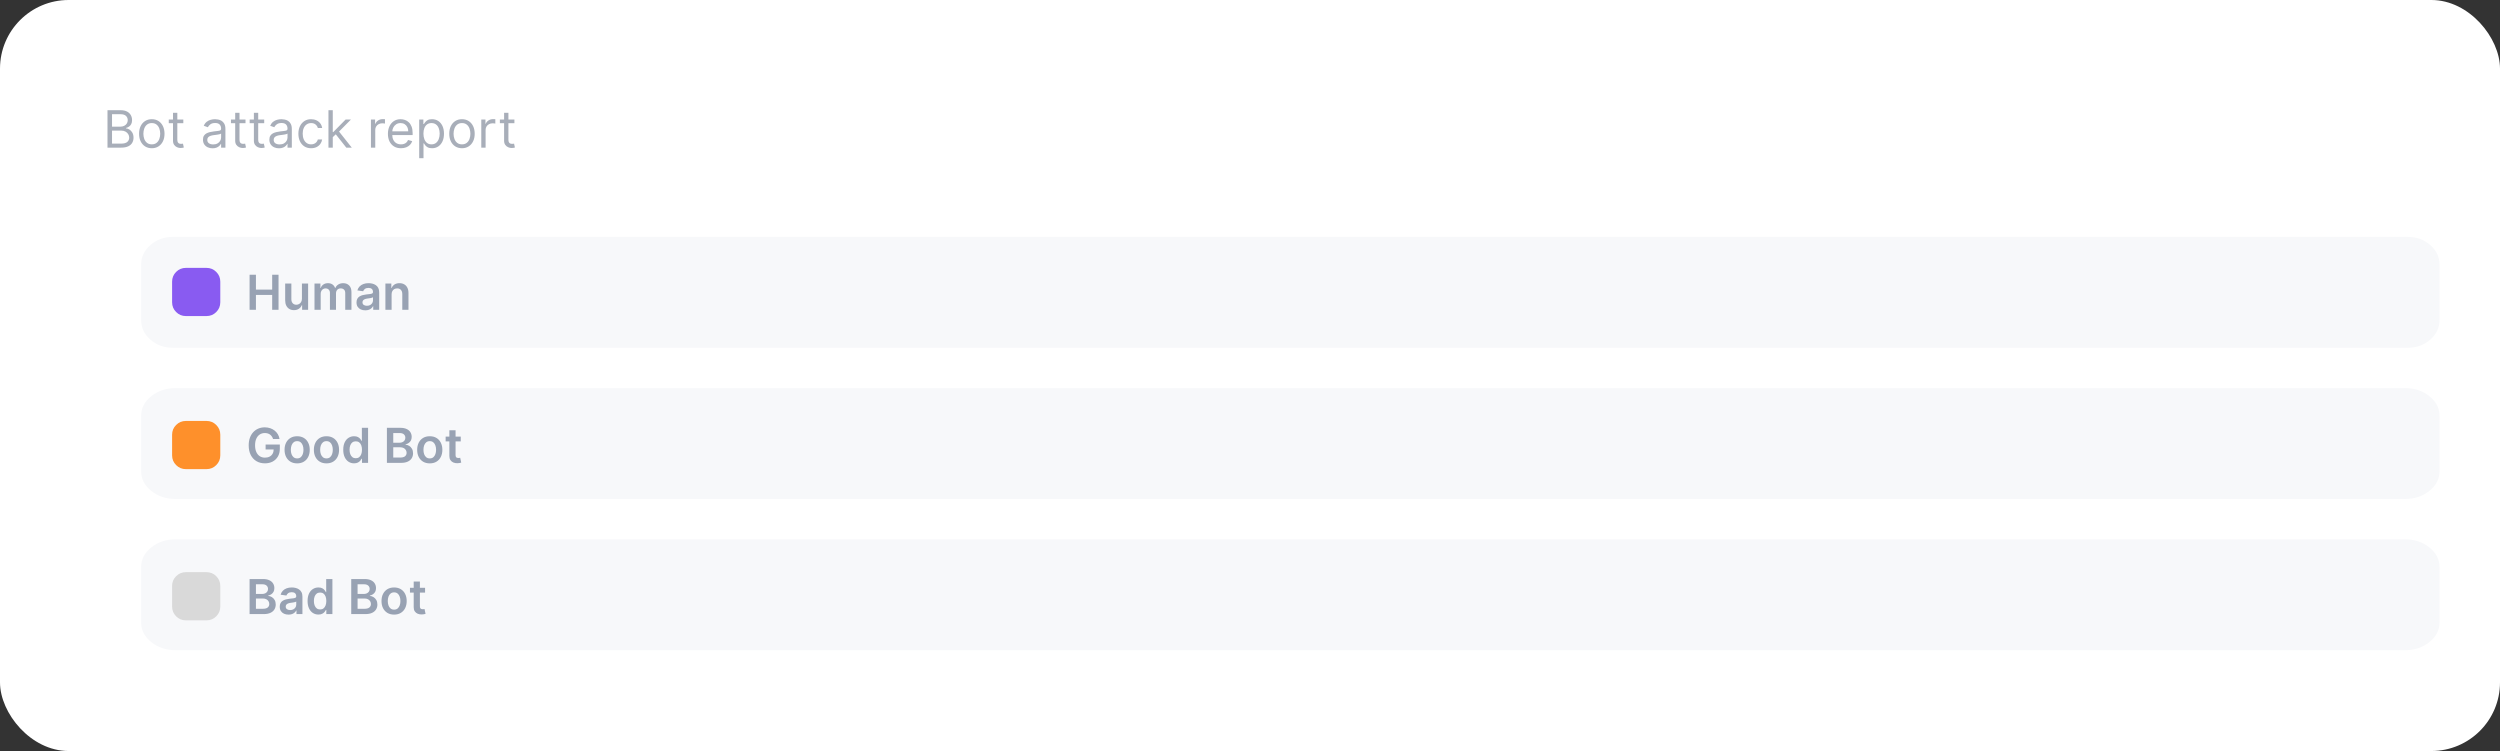 <svg width="496" height="149" viewBox="0 0 496 149" fill="none" xmlns="http://www.w3.org/2000/svg">
<rect x="0" y="0" width="496" height="149" fill="#333333" stroke="none"/>
<rect width="496" height="149" rx="13.618" fill="white"/>
<path d="M21.326 29.292V21.864H23.923C24.441 21.864 24.867 21.953 25.203 22.132C25.54 22.309 25.79 22.547 25.954 22.847C26.119 23.144 26.201 23.474 26.201 23.837C26.201 24.156 26.144 24.42 26.03 24.628C25.919 24.836 25.772 25 25.588 25.121C25.407 25.242 25.209 25.331 24.997 25.389V25.462C25.224 25.477 25.453 25.556 25.682 25.701C25.912 25.846 26.104 26.054 26.259 26.325C26.414 26.596 26.491 26.927 26.491 27.319C26.491 27.691 26.406 28.026 26.237 28.324C26.068 28.621 25.801 28.857 25.436 29.031C25.07 29.205 24.595 29.292 24.01 29.292H21.326ZM22.226 28.494H24.01C24.598 28.494 25.015 28.38 25.261 28.153C25.511 27.923 25.635 27.645 25.635 27.319C25.635 27.067 25.571 26.835 25.443 26.623C25.315 26.407 25.132 26.236 24.895 26.108C24.658 25.977 24.378 25.912 24.054 25.912H22.226V28.494ZM22.226 25.128H23.894C24.165 25.128 24.409 25.075 24.627 24.969C24.847 24.862 25.021 24.712 25.149 24.519C25.28 24.326 25.345 24.098 25.345 23.837C25.345 23.511 25.231 23.234 25.004 23.006C24.777 22.777 24.416 22.662 23.923 22.662H22.226V25.128ZM30.116 29.408C29.613 29.408 29.172 29.288 28.792 29.049C28.415 28.81 28.12 28.475 27.907 28.044C27.697 27.614 27.592 27.111 27.592 26.535C27.592 25.955 27.697 25.449 27.907 25.016C28.12 24.583 28.415 24.247 28.792 24.008C29.172 23.768 29.613 23.648 30.116 23.648C30.619 23.648 31.059 23.768 31.436 24.008C31.816 24.247 32.111 24.583 32.321 25.016C32.534 25.449 32.64 25.955 32.64 26.535C32.64 27.111 32.534 27.614 32.321 28.044C32.111 28.475 31.816 28.81 31.436 29.049C31.059 29.288 30.619 29.408 30.116 29.408ZM30.116 28.639C30.498 28.639 30.812 28.541 31.059 28.345C31.306 28.149 31.488 27.892 31.607 27.573C31.725 27.254 31.785 26.908 31.785 26.535C31.785 26.163 31.725 25.816 31.607 25.495C31.488 25.173 31.306 24.913 31.059 24.715C30.812 24.517 30.498 24.417 30.116 24.417C29.734 24.417 29.42 24.517 29.173 24.715C28.926 24.913 28.744 25.173 28.625 25.495C28.507 25.816 28.448 26.163 28.448 26.535C28.448 26.908 28.507 27.254 28.625 27.573C28.744 27.892 28.926 28.149 29.173 28.345C29.42 28.541 29.734 28.639 30.116 28.639ZM36.37 23.721V24.446H33.483V23.721H36.37ZM34.324 22.386H35.18V27.696C35.18 27.938 35.215 28.119 35.285 28.24C35.358 28.359 35.45 28.439 35.561 28.48C35.675 28.518 35.794 28.538 35.92 28.538C36.014 28.538 36.092 28.533 36.152 28.523C36.213 28.511 36.261 28.501 36.297 28.494L36.471 29.263C36.413 29.285 36.332 29.306 36.228 29.328C36.124 29.352 35.993 29.364 35.833 29.364C35.591 29.364 35.354 29.312 35.122 29.209C34.892 29.105 34.701 28.946 34.549 28.733C34.399 28.521 34.324 28.252 34.324 27.928V22.386ZM42.169 29.423C41.816 29.423 41.496 29.356 41.208 29.223C40.92 29.088 40.692 28.893 40.523 28.639C40.353 28.383 40.269 28.073 40.269 27.711C40.269 27.392 40.332 27.133 40.457 26.934C40.583 26.734 40.751 26.577 40.962 26.463C41.172 26.349 41.404 26.265 41.658 26.209C41.914 26.151 42.172 26.105 42.43 26.071C42.769 26.028 43.043 25.995 43.254 25.973C43.467 25.949 43.621 25.909 43.718 25.854C43.817 25.798 43.867 25.701 43.867 25.564V25.535C43.867 25.177 43.769 24.899 43.573 24.7C43.379 24.502 43.086 24.403 42.691 24.403C42.283 24.403 41.962 24.492 41.73 24.671C41.498 24.85 41.335 25.041 41.241 25.244L40.428 24.954C40.573 24.616 40.767 24.352 41.009 24.163C41.253 23.973 41.519 23.84 41.807 23.765C42.097 23.687 42.382 23.648 42.663 23.648C42.841 23.648 43.047 23.67 43.279 23.714C43.514 23.755 43.74 23.841 43.957 23.971C44.177 24.102 44.36 24.299 44.505 24.562C44.65 24.826 44.723 25.179 44.723 25.622V29.292H43.867V28.538H43.823C43.765 28.659 43.668 28.788 43.533 28.926C43.398 29.064 43.217 29.181 42.993 29.277C42.768 29.374 42.493 29.423 42.169 29.423ZM42.3 28.654C42.638 28.654 42.924 28.587 43.156 28.454C43.39 28.321 43.567 28.149 43.685 27.939C43.806 27.729 43.867 27.508 43.867 27.275V26.492C43.83 26.535 43.751 26.575 43.627 26.612C43.506 26.645 43.366 26.676 43.206 26.702C43.049 26.727 42.896 26.748 42.746 26.768C42.598 26.785 42.479 26.799 42.387 26.811C42.164 26.84 41.956 26.887 41.763 26.953C41.572 27.015 41.417 27.111 41.299 27.239C41.183 27.365 41.125 27.537 41.125 27.754C41.125 28.052 41.235 28.276 41.455 28.429C41.677 28.579 41.959 28.654 42.3 28.654ZM48.708 23.721V24.446H45.821V23.721H48.708ZM46.662 22.386H47.518V27.696C47.518 27.938 47.553 28.119 47.623 28.24C47.696 28.359 47.788 28.439 47.899 28.48C48.013 28.518 48.132 28.538 48.258 28.538C48.352 28.538 48.43 28.533 48.49 28.523C48.55 28.511 48.599 28.501 48.635 28.494L48.809 29.263C48.751 29.285 48.67 29.306 48.566 29.328C48.462 29.352 48.331 29.364 48.171 29.364C47.929 29.364 47.692 29.312 47.46 29.209C47.23 29.105 47.039 28.946 46.887 28.733C46.737 28.521 46.662 28.252 46.662 27.928V22.386ZM52.418 23.721V24.446H49.531V23.721H52.418ZM50.372 22.386H51.228V27.696C51.228 27.938 51.263 28.119 51.334 28.24C51.406 28.359 51.498 28.439 51.609 28.48C51.723 28.518 51.843 28.538 51.968 28.538C52.063 28.538 52.14 28.533 52.2 28.523C52.261 28.511 52.309 28.501 52.346 28.494L52.52 29.263C52.462 29.285 52.38 29.306 52.277 29.328C52.173 29.352 52.041 29.364 51.881 29.364C51.639 29.364 51.403 29.312 51.17 29.209C50.941 29.105 50.75 28.946 50.597 28.733C50.447 28.521 50.372 28.252 50.372 27.928V22.386ZM55.345 29.423C54.992 29.423 54.672 29.356 54.384 29.223C54.096 29.088 53.868 28.893 53.698 28.639C53.529 28.383 53.444 28.073 53.444 27.711C53.444 27.392 53.507 27.133 53.633 26.934C53.759 26.734 53.927 26.577 54.137 26.463C54.347 26.349 54.58 26.265 54.834 26.209C55.09 26.151 55.347 26.105 55.606 26.071C55.945 26.028 56.219 25.995 56.429 25.973C56.642 25.949 56.797 25.909 56.894 25.854C56.993 25.798 57.042 25.701 57.042 25.564V25.535C57.042 25.177 56.944 24.899 56.749 24.7C56.555 24.502 56.261 24.403 55.867 24.403C55.459 24.403 55.138 24.492 54.906 24.671C54.674 24.85 54.511 25.041 54.416 25.244L53.604 24.954C53.749 24.616 53.943 24.352 54.184 24.163C54.428 23.973 54.694 23.84 54.982 23.765C55.272 23.687 55.558 23.648 55.838 23.648C56.017 23.648 56.223 23.67 56.455 23.714C56.689 23.755 56.915 23.841 57.133 23.971C57.353 24.102 57.536 24.299 57.681 24.562C57.826 24.826 57.898 25.179 57.898 25.622V29.292H57.042V28.538H56.999C56.941 28.659 56.844 28.788 56.709 28.926C56.573 29.064 56.393 29.181 56.168 29.277C55.943 29.374 55.669 29.423 55.345 29.423ZM55.475 28.654C55.814 28.654 56.099 28.587 56.331 28.454C56.566 28.321 56.742 28.149 56.861 27.939C56.982 27.729 57.042 27.508 57.042 27.275V26.492C57.006 26.535 56.926 26.575 56.803 26.612C56.682 26.645 56.542 26.676 56.382 26.702C56.225 26.727 56.072 26.748 55.922 26.768C55.774 26.785 55.654 26.799 55.563 26.811C55.34 26.84 55.132 26.887 54.939 26.953C54.748 27.015 54.593 27.111 54.474 27.239C54.358 27.365 54.3 27.537 54.3 27.754C54.3 28.052 54.41 28.276 54.63 28.429C54.853 28.579 55.135 28.654 55.475 28.654ZM61.724 29.408C61.202 29.408 60.752 29.285 60.375 29.038C59.997 28.791 59.707 28.452 59.504 28.019C59.301 27.586 59.2 27.092 59.2 26.535C59.2 25.97 59.303 25.47 59.511 25.038C59.722 24.602 60.014 24.263 60.389 24.018C60.766 23.772 61.206 23.648 61.709 23.648C62.101 23.648 62.454 23.721 62.768 23.866C63.083 24.011 63.34 24.214 63.541 24.475C63.742 24.737 63.866 25.041 63.914 25.389H63.059C62.993 25.136 62.848 24.911 62.623 24.715C62.401 24.517 62.101 24.417 61.724 24.417C61.39 24.417 61.097 24.505 60.846 24.678C60.597 24.85 60.402 25.093 60.262 25.408C60.124 25.72 60.055 26.086 60.055 26.506C60.055 26.937 60.123 27.312 60.258 27.631C60.396 27.95 60.59 28.198 60.839 28.374C61.09 28.551 61.385 28.639 61.724 28.639C61.946 28.639 62.148 28.601 62.33 28.523C62.511 28.446 62.664 28.334 62.79 28.189C62.916 28.044 63.005 27.87 63.059 27.667H63.914C63.866 27.996 63.746 28.292 63.555 28.556C63.367 28.817 63.117 29.025 62.805 29.18C62.495 29.332 62.135 29.408 61.724 29.408ZM65.964 27.261L65.949 26.202H66.123L68.561 23.721H69.62L67.023 26.347H66.95L65.964 27.261ZM65.166 29.292V21.864H66.022V29.292H65.166ZM68.706 29.292L66.529 26.535L67.139 25.941L69.794 29.292H68.706ZM73.594 29.292V23.721H74.421V24.562H74.479C74.58 24.287 74.764 24.063 75.03 23.892C75.296 23.72 75.596 23.634 75.93 23.634C75.992 23.634 76.071 23.635 76.165 23.638C76.26 23.64 76.331 23.644 76.379 23.648V24.519C76.35 24.512 76.284 24.501 76.18 24.486C76.078 24.469 75.971 24.461 75.857 24.461C75.586 24.461 75.344 24.518 75.132 24.631C74.921 24.743 74.754 24.897 74.631 25.096C74.51 25.291 74.45 25.515 74.45 25.767V29.292H73.594ZM79.56 29.408C79.023 29.408 78.56 29.29 78.171 29.053C77.784 28.813 77.486 28.48 77.275 28.052C77.067 27.621 76.963 27.121 76.963 26.55C76.963 25.979 77.067 25.477 77.275 25.041C77.486 24.604 77.778 24.263 78.153 24.018C78.53 23.772 78.97 23.648 79.473 23.648C79.763 23.648 80.05 23.697 80.333 23.794C80.615 23.89 80.873 24.047 81.105 24.265C81.337 24.48 81.522 24.766 81.66 25.121C81.798 25.477 81.867 25.914 81.867 26.434V26.797H77.573V26.057H80.996C80.996 25.742 80.933 25.462 80.808 25.215C80.684 24.969 80.508 24.774 80.278 24.631C80.051 24.489 79.782 24.417 79.473 24.417C79.132 24.417 78.837 24.502 78.588 24.671C78.341 24.838 78.152 25.056 78.019 25.324C77.886 25.593 77.819 25.88 77.819 26.187V26.681C77.819 27.101 77.892 27.458 78.037 27.751C78.184 28.041 78.389 28.262 78.65 28.414C78.911 28.564 79.214 28.639 79.56 28.639C79.785 28.639 79.988 28.608 80.169 28.545C80.353 28.48 80.511 28.383 80.644 28.255C80.778 28.124 80.88 27.962 80.953 27.769L81.78 28.001C81.693 28.281 81.546 28.528 81.341 28.741C81.135 28.951 80.882 29.116 80.579 29.234C80.277 29.35 79.937 29.408 79.56 29.408ZM83.169 31.381V23.721H83.996V24.606H84.097C84.16 24.509 84.247 24.386 84.359 24.236C84.472 24.084 84.634 23.948 84.844 23.83C85.057 23.709 85.345 23.648 85.708 23.648C86.177 23.648 86.59 23.766 86.948 24C87.306 24.235 87.585 24.567 87.786 24.998C87.987 25.428 88.087 25.936 88.087 26.521C88.087 27.111 87.987 27.622 87.786 28.055C87.585 28.486 87.307 28.819 86.952 29.056C86.596 29.291 86.186 29.408 85.722 29.408C85.364 29.408 85.078 29.349 84.863 29.23C84.647 29.109 84.482 28.973 84.366 28.82C84.25 28.666 84.16 28.538 84.097 28.436H84.025V31.381H83.169ZM84.01 26.506C84.01 26.927 84.072 27.298 84.195 27.62C84.319 27.939 84.499 28.189 84.736 28.371C84.973 28.55 85.263 28.639 85.606 28.639C85.964 28.639 86.263 28.545 86.502 28.356C86.744 28.165 86.925 27.909 87.046 27.587C87.169 27.263 87.231 26.903 87.231 26.506C87.231 26.115 87.171 25.762 87.05 25.448C86.931 25.131 86.751 24.88 86.509 24.697C86.27 24.511 85.969 24.417 85.606 24.417C85.258 24.417 84.965 24.506 84.728 24.682C84.492 24.856 84.313 25.101 84.192 25.415C84.071 25.727 84.01 26.091 84.01 26.506ZM91.656 29.408C91.153 29.408 90.712 29.288 90.332 29.049C89.955 28.81 89.66 28.475 89.447 28.044C89.237 27.614 89.132 27.111 89.132 26.535C89.132 25.955 89.237 25.449 89.447 25.016C89.66 24.583 89.955 24.247 90.332 24.008C90.712 23.768 91.153 23.648 91.656 23.648C92.159 23.648 92.599 23.768 92.976 24.008C93.356 24.247 93.651 24.583 93.861 25.016C94.074 25.449 94.18 25.955 94.18 26.535C94.18 27.111 94.074 27.614 93.861 28.044C93.651 28.475 93.356 28.81 92.976 29.049C92.599 29.288 92.159 29.408 91.656 29.408ZM91.656 28.639C92.038 28.639 92.352 28.541 92.599 28.345C92.846 28.149 93.028 27.892 93.147 27.573C93.265 27.254 93.324 26.908 93.324 26.535C93.324 26.163 93.265 25.816 93.147 25.495C93.028 25.173 92.846 24.913 92.599 24.715C92.352 24.517 92.038 24.417 91.656 24.417C91.274 24.417 90.96 24.517 90.713 24.715C90.466 24.913 90.284 25.173 90.165 25.495C90.047 25.816 89.987 26.163 89.987 26.535C89.987 26.908 90.047 27.254 90.165 27.573C90.284 27.892 90.466 28.149 90.713 28.345C90.96 28.541 91.274 28.639 91.656 28.639ZM95.487 29.292V23.721H96.314V24.562H96.372C96.473 24.287 96.657 24.063 96.923 23.892C97.189 23.72 97.489 23.634 97.823 23.634C97.885 23.634 97.964 23.635 98.058 23.638C98.153 23.64 98.224 23.644 98.272 23.648V24.519C98.243 24.512 98.177 24.501 98.073 24.486C97.971 24.469 97.864 24.461 97.75 24.461C97.479 24.461 97.237 24.518 97.025 24.631C96.814 24.743 96.647 24.897 96.524 25.096C96.403 25.291 96.343 25.515 96.343 25.767V29.292H95.487ZM102.059 23.721V24.446H99.172V23.721H102.059ZM100.013 22.386H100.869V27.696C100.869 27.938 100.904 28.119 100.974 28.24C101.047 28.359 101.139 28.439 101.25 28.48C101.364 28.518 101.483 28.538 101.609 28.538C101.703 28.538 101.781 28.533 101.841 28.523C101.902 28.511 101.95 28.501 101.986 28.494L102.16 29.263C102.102 29.285 102.021 29.306 101.917 29.328C101.813 29.352 101.682 29.364 101.522 29.364C101.28 29.364 101.043 29.312 100.811 29.209C100.581 29.105 100.39 28.946 100.238 28.733C100.088 28.521 100.013 28.252 100.013 27.928V22.386Z" fill="#A8AEB9"/>
<path fill-rule="evenodd" clip-rule="evenodd" d="M28 58V52.5C28 50.981 28.615 49.685 29.845 48.611C31.075 47.537 32.56 47 34.3 47H477.7C479.44 47 480.925 47.537 482.155 48.611C483.385 49.685 484 50.981 484 52.5V63.5C484 65.019 483.385 66.315 482.155 67.389C480.925 68.463 479.44 69 477.7 69H34.3C32.56 69 31.075 68.463 29.845 67.389C28.615 66.315 28 65.019 28 63.5V58Z" fill="#F7F8FA"/>
<path d="M49.517 61.464V54.511H50.777V57.454H53.999V54.511H55.262V61.464H53.999V58.51H50.777V61.464H49.517ZM59.902 59.271V56.249H61.131V61.464H59.939V60.537H59.885C59.767 60.829 59.573 61.068 59.304 61.253C59.037 61.439 58.708 61.532 58.316 61.532C57.974 61.532 57.672 61.456 57.41 61.304C57.149 61.15 56.946 60.927 56.798 60.635C56.651 60.341 56.578 59.986 56.578 59.569V56.249H57.807V59.379C57.807 59.71 57.897 59.972 58.078 60.167C58.26 60.362 58.497 60.459 58.791 60.459C58.972 60.459 59.148 60.415 59.318 60.327C59.487 60.238 59.627 60.107 59.735 59.933C59.846 59.756 59.902 59.535 59.902 59.271ZM62.395 61.464V56.249H63.569V57.135H63.63C63.739 56.836 63.919 56.603 64.17 56.436C64.421 56.266 64.721 56.181 65.07 56.181C65.423 56.181 65.721 56.267 65.963 56.439C66.207 56.609 66.379 56.841 66.479 57.135H66.533C66.649 56.845 66.843 56.614 67.117 56.442C67.394 56.268 67.721 56.181 68.099 56.181C68.578 56.181 68.97 56.333 69.273 56.636C69.577 56.939 69.728 57.382 69.728 57.963V61.464H68.496V58.154C68.496 57.83 68.41 57.593 68.238 57.444C68.066 57.292 67.855 57.217 67.606 57.217C67.31 57.217 67.078 57.309 66.91 57.495C66.745 57.678 66.662 57.917 66.662 58.211V61.464H65.457V58.103C65.457 57.833 65.376 57.618 65.213 57.458C65.052 57.297 64.841 57.217 64.581 57.217C64.405 57.217 64.244 57.262 64.099 57.352C63.954 57.441 63.839 57.566 63.753 57.729C63.667 57.89 63.624 58.078 63.624 58.293V61.464H62.395ZM72.476 61.569C72.145 61.569 71.848 61.51 71.583 61.393C71.32 61.273 71.112 61.096 70.958 60.863C70.806 60.63 70.731 60.342 70.731 60.001C70.731 59.706 70.785 59.463 70.894 59.271C71.002 59.078 71.151 58.924 71.338 58.809C71.526 58.693 71.738 58.606 71.973 58.547C72.211 58.486 72.457 58.442 72.71 58.415C73.016 58.383 73.263 58.355 73.454 58.33C73.644 58.303 73.782 58.262 73.868 58.208C73.956 58.151 74 58.064 74 57.946V57.926C74 57.67 73.924 57.472 73.773 57.332C73.621 57.192 73.403 57.121 73.118 57.121C72.817 57.121 72.578 57.187 72.401 57.318C72.227 57.45 72.109 57.605 72.048 57.783L70.9 57.62C70.991 57.304 71.14 57.039 71.349 56.826C71.557 56.611 71.811 56.45 72.112 56.344C72.414 56.235 72.746 56.181 73.111 56.181C73.362 56.181 73.612 56.21 73.861 56.269C74.11 56.328 74.338 56.425 74.543 56.561C74.749 56.695 74.915 56.877 75.039 57.108C75.166 57.339 75.229 57.627 75.229 57.974V61.464H74.048V60.748H74.007C73.932 60.892 73.827 61.028 73.691 61.155C73.558 61.279 73.389 61.38 73.185 61.457C72.984 61.532 72.747 61.569 72.476 61.569ZM72.795 60.666C73.042 60.666 73.256 60.617 73.437 60.52C73.618 60.42 73.757 60.289 73.854 60.126C73.954 59.963 74.004 59.785 74.004 59.593V58.979C73.965 59.01 73.9 59.04 73.807 59.067C73.716 59.094 73.614 59.118 73.501 59.138C73.388 59.158 73.276 59.177 73.165 59.193C73.054 59.208 72.958 59.222 72.876 59.233C72.693 59.258 72.529 59.299 72.384 59.355C72.239 59.412 72.125 59.491 72.041 59.593C71.957 59.693 71.916 59.822 71.916 59.98C71.916 60.206 71.998 60.377 72.163 60.493C72.329 60.608 72.539 60.666 72.795 60.666ZM77.694 58.408V61.464H76.465V56.249H77.64V57.135H77.701C77.821 56.843 78.012 56.611 78.275 56.439C78.54 56.267 78.867 56.181 79.256 56.181C79.616 56.181 79.93 56.258 80.197 56.412C80.466 56.566 80.674 56.789 80.821 57.081C80.971 57.373 81.044 57.727 81.042 58.143V61.464H79.813V58.334C79.813 57.985 79.722 57.712 79.541 57.515C79.362 57.318 79.115 57.22 78.798 57.22C78.583 57.22 78.391 57.267 78.224 57.362C78.059 57.455 77.928 57.59 77.834 57.767C77.741 57.943 77.694 58.157 77.694 58.408Z" fill="#98A2B3"/>
<path fill-rule="evenodd" clip-rule="evenodd" d="M34.144 57.927V55.878C34.144 55.124 34.411 54.48 34.944 53.947C35.478 53.413 36.121 53.147 36.876 53.147H40.973C41.728 53.147 42.372 53.413 42.905 53.947C43.438 54.48 43.705 55.124 43.705 55.878V59.976C43.705 60.73 43.438 61.374 42.905 61.907C42.372 62.441 41.728 62.707 40.973 62.707H36.876C36.121 62.707 35.478 62.441 34.944 61.907C34.411 61.374 34.144 60.73 34.144 59.976V57.927Z" fill="#895BF1"/>
<path fill-rule="evenodd" clip-rule="evenodd" d="M28 88V82.5C28 80.981 28.669 79.685 30.006 78.611C31.344 77.537 32.958 77 34.85 77H477.15C479.042 77 480.656 77.537 481.994 78.611C483.331 79.685 484 80.981 484 82.5V93.5C484 95.019 483.331 96.315 481.994 97.389C480.656 98.463 479.042 99 477.15 99H34.85C32.958 99 31.344 98.463 30.006 97.389C28.669 96.315 28 95.019 28 93.5V88Z" fill="#F7F8FA"/>
<path d="M54.176 87.099C54.119 86.916 54.041 86.752 53.941 86.607C53.844 86.46 53.726 86.334 53.588 86.23C53.452 86.126 53.296 86.048 53.12 85.996C52.943 85.941 52.751 85.914 52.542 85.914C52.169 85.914 51.836 86.008 51.544 86.196C51.252 86.384 51.023 86.66 50.855 87.024C50.69 87.387 50.607 87.828 50.607 88.349C50.607 88.874 50.69 89.318 50.855 89.683C51.02 90.047 51.25 90.325 51.544 90.515C51.839 90.703 52.18 90.796 52.57 90.796C52.923 90.796 53.228 90.729 53.486 90.593C53.747 90.457 53.947 90.265 54.087 90.016C54.228 89.764 54.298 89.47 54.298 89.133L54.583 89.177H52.695V88.192H55.517V89.028C55.517 89.623 55.39 90.138 55.136 90.572C54.883 91.007 54.534 91.342 54.091 91.577C53.647 91.811 53.138 91.927 52.563 91.927C51.922 91.927 51.36 91.783 50.876 91.496C50.393 91.206 50.017 90.795 49.745 90.263C49.475 89.729 49.341 89.096 49.341 88.362C49.341 87.801 49.42 87.299 49.578 86.858C49.739 86.417 49.963 86.042 50.251 85.734C50.538 85.424 50.876 85.189 51.263 85.028C51.65 84.865 52.071 84.784 52.526 84.784C52.91 84.784 53.269 84.84 53.602 84.953C53.935 85.064 54.23 85.223 54.488 85.429C54.748 85.635 54.962 85.879 55.13 86.162C55.297 86.445 55.407 86.757 55.459 87.099H54.176ZM58.955 91.934C58.446 91.934 58.005 91.822 57.631 91.598C57.258 91.374 56.968 91.06 56.762 90.657C56.558 90.254 56.456 89.784 56.456 89.245C56.456 88.706 56.558 88.234 56.762 87.829C56.968 87.424 57.258 87.109 57.631 86.885C58.005 86.661 58.446 86.549 58.955 86.549C59.465 86.549 59.906 86.661 60.279 86.885C60.653 87.109 60.941 87.424 61.145 87.829C61.351 88.234 61.454 88.706 61.454 89.245C61.454 89.784 61.351 90.254 61.145 90.657C60.941 91.06 60.653 91.374 60.279 91.598C59.906 91.822 59.465 91.934 58.955 91.934ZM58.962 90.949C59.238 90.949 59.469 90.873 59.655 90.722C59.84 90.568 59.978 90.362 60.069 90.104C60.162 89.846 60.208 89.558 60.208 89.242C60.208 88.922 60.162 88.634 60.069 88.376C59.978 88.115 59.84 87.908 59.655 87.754C59.469 87.6 59.238 87.523 58.962 87.523C58.679 87.523 58.444 87.6 58.256 87.754C58.07 87.908 57.931 88.115 57.838 88.376C57.748 88.634 57.702 88.922 57.702 89.242C57.702 89.558 57.748 89.846 57.838 90.104C57.931 90.362 58.07 90.568 58.256 90.722C58.444 90.873 58.679 90.949 58.962 90.949ZM64.772 91.934C64.263 91.934 63.821 91.822 63.448 91.598C63.075 91.374 62.785 91.06 62.579 90.657C62.375 90.254 62.273 89.784 62.273 89.245C62.273 88.706 62.375 88.234 62.579 87.829C62.785 87.424 63.075 87.109 63.448 86.885C63.821 86.661 64.263 86.549 64.772 86.549C65.281 86.549 65.723 86.661 66.096 86.885C66.47 87.109 66.758 87.424 66.962 87.829C67.168 88.234 67.271 88.706 67.271 89.245C67.271 89.784 67.168 90.254 66.962 90.657C66.758 91.06 66.47 91.374 66.096 91.598C65.723 91.822 65.281 91.934 64.772 91.934ZM64.779 90.949C65.055 90.949 65.286 90.873 65.472 90.722C65.657 90.568 65.795 90.362 65.886 90.104C65.978 89.846 66.025 89.558 66.025 89.242C66.025 88.922 65.978 88.634 65.886 88.376C65.795 88.115 65.657 87.908 65.472 87.754C65.286 87.6 65.055 87.523 64.779 87.523C64.496 87.523 64.26 87.6 64.073 87.754C63.887 87.908 63.748 88.115 63.655 88.376C63.565 88.634 63.519 88.922 63.519 89.242C63.519 89.558 63.565 89.846 63.655 90.104C63.748 90.362 63.887 90.568 64.073 90.722C64.26 90.873 64.496 90.949 64.779 90.949ZM70.249 91.924C69.84 91.924 69.473 91.819 69.149 91.608C68.826 91.397 68.57 91.092 68.382 90.691C68.194 90.291 68.1 89.804 68.1 89.231C68.1 88.652 68.195 88.163 68.385 87.765C68.578 87.364 68.837 87.062 69.163 86.858C69.489 86.652 69.852 86.549 70.253 86.549C70.558 86.549 70.81 86.601 71.007 86.705C71.204 86.807 71.36 86.93 71.475 87.075C71.591 87.218 71.68 87.353 71.743 87.479H71.794V84.879H73.027V91.832H71.818V91.01H71.743C71.68 91.137 71.588 91.272 71.468 91.414C71.348 91.555 71.19 91.675 70.993 91.774C70.796 91.874 70.548 91.924 70.249 91.924ZM70.592 90.915C70.853 90.915 71.075 90.845 71.258 90.705C71.441 90.562 71.58 90.364 71.675 90.111C71.77 89.857 71.818 89.562 71.818 89.225C71.818 88.887 71.77 88.594 71.675 88.345C71.583 88.096 71.445 87.903 71.261 87.765C71.08 87.626 70.857 87.558 70.592 87.558C70.319 87.558 70.09 87.629 69.906 87.771C69.723 87.914 69.585 88.111 69.492 88.362C69.4 88.613 69.353 88.901 69.353 89.225C69.353 89.55 69.4 89.841 69.492 90.097C69.587 90.351 69.727 90.551 69.91 90.698C70.096 90.843 70.323 90.915 70.592 90.915ZM76.762 91.832V84.879H79.424C79.927 84.879 80.344 84.958 80.677 85.116C81.012 85.272 81.262 85.486 81.427 85.758C81.595 86.03 81.679 86.337 81.679 86.681C81.679 86.964 81.624 87.207 81.516 87.408C81.407 87.607 81.261 87.769 81.078 87.894C80.894 88.018 80.689 88.108 80.463 88.162V88.23C80.71 88.243 80.946 88.319 81.173 88.457C81.401 88.593 81.588 88.785 81.733 89.034C81.878 89.283 81.95 89.584 81.95 89.938C81.95 90.297 81.863 90.621 81.689 90.909C81.514 91.194 81.252 91.419 80.901 91.584C80.55 91.749 80.109 91.832 79.577 91.832H76.762ZM78.022 90.779H79.377C79.834 90.779 80.163 90.692 80.365 90.518C80.568 90.341 80.67 90.115 80.67 89.839C80.67 89.633 80.619 89.448 80.517 89.282C80.415 89.115 80.271 88.983 80.083 88.888C79.895 88.791 79.671 88.742 79.411 88.742H78.022V90.779ZM78.022 87.836H79.268C79.485 87.836 79.681 87.796 79.855 87.717C80.03 87.635 80.167 87.521 80.266 87.374C80.368 87.225 80.419 87.048 80.419 86.844C80.419 86.575 80.324 86.353 80.134 86.179C79.946 86.005 79.666 85.918 79.295 85.918H78.022V87.836ZM85.266 91.934C84.757 91.934 84.316 91.822 83.942 91.598C83.569 91.374 83.279 91.06 83.073 90.657C82.869 90.254 82.768 89.784 82.768 89.245C82.768 88.706 82.869 88.234 83.073 87.829C83.279 87.424 83.569 87.109 83.942 86.885C84.316 86.661 84.757 86.549 85.266 86.549C85.776 86.549 86.217 86.661 86.591 86.885C86.964 87.109 87.253 87.424 87.456 87.829C87.662 88.234 87.765 88.706 87.765 89.245C87.765 89.784 87.662 90.254 87.456 90.657C87.253 91.06 86.964 91.374 86.591 91.598C86.217 91.822 85.776 91.934 85.266 91.934ZM85.273 90.949C85.549 90.949 85.78 90.873 85.966 90.722C86.151 90.568 86.29 90.362 86.38 90.104C86.473 89.846 86.519 89.558 86.519 89.242C86.519 88.922 86.473 88.634 86.38 88.376C86.29 88.115 86.151 87.908 85.966 87.754C85.78 87.6 85.549 87.523 85.273 87.523C84.99 87.523 84.755 87.6 84.567 87.754C84.381 87.908 84.242 88.115 84.149 88.376C84.059 88.634 84.014 88.922 84.014 89.242C84.014 89.558 84.059 89.846 84.149 90.104C84.242 90.362 84.381 90.568 84.567 90.722C84.755 90.873 84.99 90.949 85.273 90.949ZM91.413 86.617V87.568H88.415V86.617H91.413ZM89.155 85.368H90.384V90.263C90.384 90.429 90.409 90.555 90.459 90.644C90.511 90.73 90.579 90.789 90.662 90.82C90.746 90.852 90.839 90.868 90.941 90.868C91.018 90.868 91.088 90.862 91.151 90.851C91.217 90.84 91.267 90.829 91.301 90.82L91.508 91.781C91.442 91.804 91.348 91.829 91.226 91.856C91.106 91.883 90.959 91.899 90.784 91.903C90.477 91.912 90.199 91.866 89.953 91.764C89.706 91.66 89.51 91.499 89.365 91.282C89.223 91.065 89.153 90.793 89.155 90.467V85.368Z" fill="#98A2B3"/>
<path fill-rule="evenodd" clip-rule="evenodd" d="M34.144 88.295V86.246C34.144 85.492 34.411 84.848 34.944 84.315C35.478 83.781 36.121 83.515 36.876 83.515H40.973C41.728 83.515 42.372 83.781 42.905 84.315C43.438 84.848 43.705 85.492 43.705 86.246V90.344C43.705 91.098 43.438 91.742 42.905 92.275C42.372 92.809 41.728 93.076 40.973 93.076H36.876C36.121 93.076 35.478 92.809 34.944 92.275C34.411 91.742 34.144 91.098 34.144 90.344V88.295Z" fill="#FE902B"/>
<path fill-rule="evenodd" clip-rule="evenodd" d="M28 118V112.5C28 110.981 28.67 109.685 30.01 108.611C31.35 107.537 32.967 107 34.862 107H477.138C479.033 107 480.65 107.537 481.99 108.611C483.33 109.685 484 110.981 484 112.5V123.5C484 125.019 483.33 126.315 481.99 127.389C480.65 128.463 479.033 129 477.138 129H34.862C32.967 129 31.35 128.463 30.01 127.389C28.67 126.315 28 125.019 28 123.5V118Z" fill="#F7F8FA"/>
<path d="M49.517 121.835V114.882H52.179C52.682 114.882 53.099 114.961 53.432 115.119C53.767 115.275 54.017 115.489 54.182 115.761C54.35 116.033 54.434 116.34 54.434 116.684C54.434 116.967 54.379 117.21 54.271 117.411C54.162 117.61 54.016 117.772 53.833 117.897C53.649 118.021 53.444 118.11 53.218 118.165V118.233C53.465 118.246 53.701 118.322 53.928 118.46C54.156 118.596 54.343 118.788 54.488 119.037C54.633 119.286 54.705 119.587 54.705 119.94C54.705 120.3 54.618 120.624 54.444 120.911C54.27 121.197 54.007 121.422 53.656 121.587C53.305 121.752 52.864 121.835 52.332 121.835H49.517ZM50.777 120.782H52.132C52.589 120.782 52.918 120.695 53.12 120.521C53.323 120.344 53.425 120.118 53.425 119.842C53.425 119.636 53.374 119.45 53.273 119.285C53.171 119.118 53.026 118.986 52.838 118.891C52.65 118.794 52.426 118.745 52.166 118.745H50.777V120.782ZM50.777 117.839H52.023C52.24 117.839 52.436 117.799 52.61 117.72C52.785 117.638 52.922 117.524 53.021 117.377C53.123 117.228 53.174 117.051 53.174 116.847C53.174 116.578 53.079 116.356 52.889 116.182C52.701 116.008 52.421 115.92 52.05 115.92H50.777V117.839ZM57.247 121.94C56.917 121.94 56.619 121.881 56.355 121.764C56.092 121.644 55.884 121.467 55.73 121.234C55.578 121.001 55.502 120.713 55.502 120.372C55.502 120.077 55.557 119.834 55.665 119.642C55.774 119.449 55.922 119.295 56.11 119.18C56.298 119.064 56.51 118.977 56.745 118.918C56.983 118.857 57.228 118.813 57.482 118.786C57.787 118.754 58.035 118.726 58.225 118.701C58.415 118.674 58.553 118.633 58.639 118.579C58.728 118.522 58.772 118.435 58.772 118.318V118.297C58.772 118.041 58.696 117.843 58.544 117.703C58.393 117.563 58.174 117.492 57.889 117.492C57.588 117.492 57.349 117.558 57.173 117.689C56.998 117.821 56.881 117.976 56.82 118.155L55.672 117.992C55.763 117.675 55.912 117.41 56.12 117.197C56.328 116.982 56.583 116.821 56.884 116.715C57.185 116.606 57.518 116.552 57.882 116.552C58.134 116.552 58.384 116.581 58.633 116.64C58.882 116.699 59.109 116.796 59.315 116.932C59.521 117.066 59.686 117.248 59.811 117.479C59.938 117.71 60.001 117.998 60.001 118.345V121.835H58.819V121.119H58.779C58.704 121.263 58.599 121.399 58.463 121.526C58.329 121.65 58.161 121.751 57.957 121.828C57.756 121.903 57.519 121.94 57.247 121.94ZM57.567 121.037C57.813 121.037 58.027 120.988 58.208 120.891C58.389 120.791 58.529 120.66 58.626 120.497C58.725 120.334 58.775 120.157 58.775 119.964V119.35C58.737 119.381 58.671 119.411 58.578 119.438C58.488 119.465 58.386 119.489 58.273 119.509C58.16 119.53 58.048 119.548 57.937 119.564C57.826 119.579 57.73 119.593 57.648 119.604C57.465 119.629 57.301 119.67 57.156 119.727C57.011 119.783 56.897 119.862 56.813 119.964C56.729 120.064 56.687 120.193 56.687 120.351C56.687 120.578 56.77 120.748 56.935 120.864C57.1 120.979 57.311 121.037 57.567 121.037ZM63.172 121.927C62.762 121.927 62.396 121.821 62.072 121.611C61.748 121.4 61.493 121.095 61.305 120.694C61.117 120.294 61.023 119.807 61.023 119.234C61.023 118.655 61.118 118.166 61.308 117.767C61.501 117.367 61.76 117.065 62.086 116.861C62.412 116.655 62.775 116.552 63.175 116.552C63.481 116.552 63.732 116.604 63.929 116.708C64.126 116.81 64.282 116.933 64.398 117.078C64.513 117.221 64.603 117.356 64.666 117.482H64.717V114.882H65.949V121.835H64.741V121.013H64.666C64.603 121.14 64.511 121.275 64.391 121.417C64.271 121.558 64.113 121.678 63.916 121.777C63.719 121.877 63.471 121.927 63.172 121.927ZM63.515 120.918C63.775 120.918 63.997 120.848 64.18 120.708C64.364 120.565 64.503 120.367 64.598 120.114C64.693 119.86 64.741 119.565 64.741 119.227C64.741 118.89 64.693 118.597 64.598 118.348C64.505 118.099 64.367 117.906 64.184 117.767C64.003 117.629 63.78 117.56 63.515 117.56C63.241 117.56 63.013 117.632 62.829 117.774C62.646 117.917 62.508 118.114 62.415 118.365C62.322 118.616 62.276 118.904 62.276 119.227C62.276 119.553 62.322 119.844 62.415 120.1C62.51 120.354 62.649 120.554 62.833 120.701C63.018 120.846 63.246 120.918 63.515 120.918ZM69.685 121.835V114.882H72.347C72.849 114.882 73.267 114.961 73.6 115.119C73.935 115.275 74.185 115.489 74.35 115.761C74.517 116.033 74.601 116.34 74.601 116.684C74.601 116.967 74.547 117.21 74.438 117.411C74.33 117.61 74.184 117.772 74 117.897C73.817 118.021 73.612 118.11 73.386 118.165V118.233C73.632 118.246 73.869 118.322 74.095 118.46C74.324 118.596 74.511 118.788 74.656 119.037C74.8 119.286 74.873 119.587 74.873 119.94C74.873 120.3 74.786 120.624 74.611 120.911C74.437 121.197 74.175 121.422 73.824 121.587C73.473 121.752 73.031 121.835 72.5 121.835H69.685ZM70.945 120.782H72.299C72.757 120.782 73.086 120.695 73.287 120.521C73.491 120.344 73.593 120.118 73.593 119.842C73.593 119.636 73.542 119.45 73.44 119.285C73.338 119.118 73.193 118.986 73.005 118.891C72.818 118.794 72.594 118.745 72.333 118.745H70.945V120.782ZM70.945 117.839H72.191C72.408 117.839 72.604 117.799 72.778 117.72C72.952 117.638 73.089 117.524 73.189 117.377C73.291 117.228 73.342 117.051 73.342 116.847C73.342 116.578 73.246 116.356 73.056 116.182C72.868 116.008 72.589 115.92 72.218 115.92H70.945V117.839ZM78.189 121.937C77.68 121.937 77.239 121.825 76.865 121.601C76.492 121.377 76.202 121.063 75.996 120.66C75.792 120.257 75.69 119.787 75.69 119.248C75.69 118.709 75.792 118.237 75.996 117.832C76.202 117.427 76.492 117.112 76.865 116.888C77.239 116.664 77.68 116.552 78.189 116.552C78.698 116.552 79.14 116.664 79.513 116.888C79.887 117.112 80.175 117.427 80.379 117.832C80.585 118.237 80.688 118.709 80.688 119.248C80.688 119.787 80.585 120.257 80.379 120.66C80.175 121.063 79.887 121.377 79.513 121.601C79.14 121.825 78.698 121.937 78.189 121.937ZM78.196 120.952C78.472 120.952 78.703 120.876 78.888 120.725C79.074 120.571 79.212 120.365 79.303 120.107C79.396 119.849 79.442 119.561 79.442 119.244C79.442 118.925 79.396 118.637 79.303 118.379C79.212 118.118 79.074 117.911 78.888 117.757C78.703 117.603 78.472 117.526 78.196 117.526C77.913 117.526 77.678 117.603 77.49 117.757C77.304 117.911 77.165 118.118 77.072 118.379C76.982 118.637 76.936 118.925 76.936 119.244C76.936 119.561 76.982 119.849 77.072 120.107C77.165 120.365 77.304 120.571 77.49 120.725C77.678 120.876 77.913 120.952 78.196 120.952ZM84.335 116.62V117.571H81.337V116.62H84.335ZM82.078 115.37H83.307V120.266C83.307 120.432 83.332 120.558 83.381 120.647C83.433 120.733 83.501 120.791 83.585 120.823C83.669 120.855 83.761 120.871 83.863 120.871C83.94 120.871 84.01 120.865 84.074 120.854C84.139 120.842 84.189 120.832 84.223 120.823L84.43 121.784C84.365 121.807 84.271 121.832 84.149 121.859C84.029 121.886 83.882 121.902 83.707 121.906C83.399 121.915 83.122 121.869 82.875 121.767C82.629 121.663 82.433 121.502 82.288 121.285C82.145 121.068 82.075 120.796 82.078 120.47V115.37Z" fill="#98A2B3"/>
<path fill-rule="evenodd" clip-rule="evenodd" d="M34.144 118.297V116.248C34.144 115.494 34.411 114.85 34.944 114.317C35.478 113.783 36.121 113.517 36.876 113.517H40.973C41.728 113.517 42.372 113.783 42.905 114.317C43.438 114.85 43.705 115.494 43.705 116.248V120.346C43.705 121.1 43.438 121.744 42.905 122.277C42.372 122.811 41.728 123.078 40.973 123.078H36.876C36.121 123.078 35.478 122.811 34.944 122.277C34.411 121.744 34.144 121.1 34.144 120.346V118.297Z" fill="#D9D9D9"/>
</svg>
